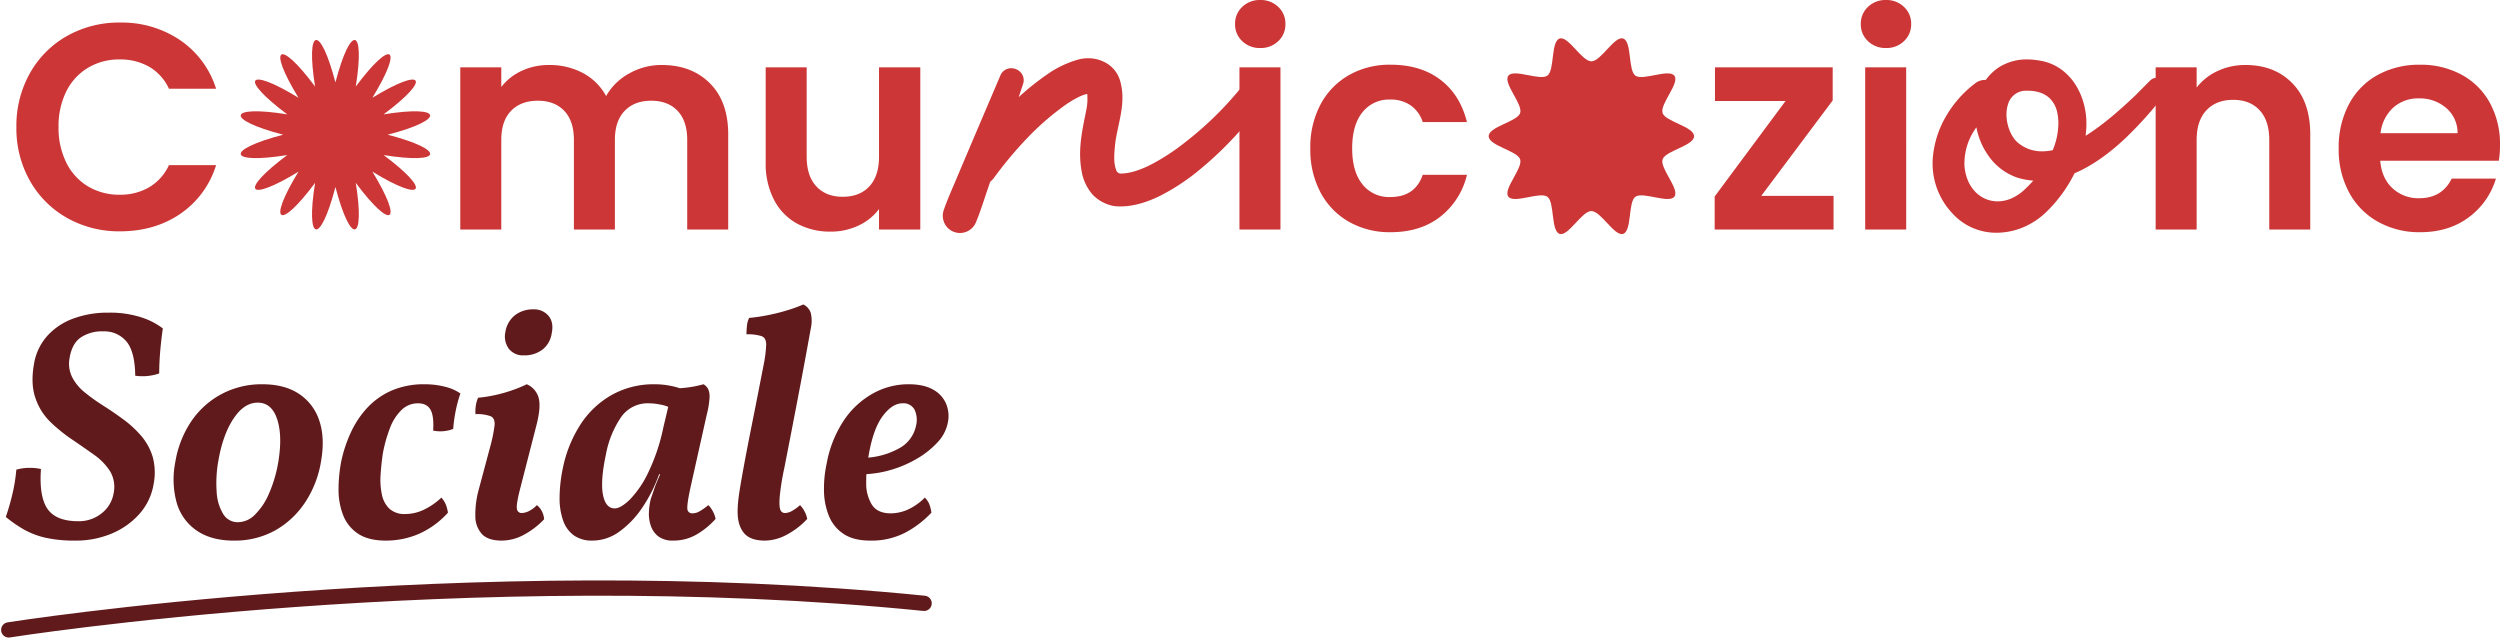 <svg xmlns="http://www.w3.org/2000/svg" xmlns:xlink="http://www.w3.org/1999/xlink" width="981.867" height="250.824" viewBox="0 0 981.867 250.824"><defs><clipPath id="clip-path"><rect id="Rettangolo_1720" data-name="Rettangolo 1720" width="74.403" height="74.403" fill="#cc3636"></rect></clipPath><clipPath id="clip-path-2"><rect id="Rettangolo_1731" data-name="Rettangolo 1731" width="80.659" height="76.898" fill="#cc3636"></rect></clipPath></defs><g id="Raggruppa_29068" data-name="Raggruppa 29068" transform="translate(-387.588 -406.84)"><g id="Raggruppa_28952" data-name="Raggruppa 28952" transform="translate(-235 -3460)"><path id="We_re_Help_To_Build" data-name="We&#x2019;re Help To Build" d="M4.025-40.25A42.047,42.047,0,0,1,9.373-61.467a38.184,38.184,0,0,1,14.6-14.6,41.441,41.441,0,0,1,20.758-5.233A40.832,40.832,0,0,1,68.31-74.4a36.078,36.078,0,0,1,14.145,19.09H63.94a19.188,19.188,0,0,0-7.762-8.625A22.78,22.78,0,0,0,44.62-66.815a23.777,23.777,0,0,0-12.478,3.277,22.366,22.366,0,0,0-8.51,9.258,30.518,30.518,0,0,0-3.048,14.03,30.608,30.608,0,0,0,3.048,13.972,22.289,22.289,0,0,0,8.51,9.315A23.777,23.777,0,0,0,44.62-13.685a22.428,22.428,0,0,0,11.557-2.932A19.538,19.538,0,0,0,63.94-25.3H82.455A35.883,35.883,0,0,1,68.368-6.153Q58.305.69,44.735.69A41.441,41.441,0,0,1,23.977-4.543,38.3,38.3,0,0,1,9.373-19.09,41.731,41.731,0,0,1,4.025-40.25Zm253.46-24.38q11.73,0,18.918,7.187t7.188,20.068V0h-16.1V-35.19q0-7.475-3.795-11.443T253.345-50.6q-6.555,0-10.408,3.967T239.085-35.19V0h-16.1V-35.19q0-7.475-3.795-11.443T208.84-50.6q-6.67,0-10.523,3.967T194.465-35.19V0h-16.1V-63.71h16.1V-56a21.427,21.427,0,0,1,7.992-6.325,24.934,24.934,0,0,1,10.753-2.3,27.658,27.658,0,0,1,13.34,3.162,22.162,22.162,0,0,1,9.085,9.028,23.065,23.065,0,0,1,9.028-8.855A25.7,25.7,0,0,1,257.485-64.63Zm101.545.92V0H342.815V-8.05a21.256,21.256,0,0,1-8.107,6.5A25.169,25.169,0,0,1,323.84.805a26.993,26.993,0,0,1-13.225-3.163,22.293,22.293,0,0,1-9.027-9.315,30.78,30.78,0,0,1-3.278-14.663V-63.71h16.1v35.075q0,7.59,3.8,11.673t10.35,4.082q6.67,0,10.465-4.082t3.795-11.673V-63.71ZM492.545-71.3a9.81,9.81,0,0,1-7.073-2.7,8.942,8.942,0,0,1-2.818-6.728,8.942,8.942,0,0,1,2.818-6.728,9.81,9.81,0,0,1,7.073-2.7,9.81,9.81,0,0,1,7.072,2.7,8.942,8.942,0,0,1,2.818,6.728A8.942,8.942,0,0,1,499.617-74,9.81,9.81,0,0,1,492.545-71.3Zm7.935,7.59V0h-16.1V-63.71Zm11.73,31.855a35.737,35.737,0,0,1,4.025-17.308,28.77,28.77,0,0,1,11.155-11.5,32.275,32.275,0,0,1,16.33-4.083q11.845,0,19.607,5.923t10.407,16.617H556.37a12.7,12.7,0,0,0-4.657-6.5A13.522,13.522,0,0,0,543.6-51.06a13.278,13.278,0,0,0-10.925,5q-4.025,5-4.025,14.2,0,9.085,4.025,14.088a13.278,13.278,0,0,0,10.925,5q9.775,0,12.765-8.74h17.365A29.386,29.386,0,0,1,563.27-5.06q-7.82,6.1-19.55,6.095a32.275,32.275,0,0,1-16.33-4.082,28.77,28.77,0,0,1-11.155-11.5A35.737,35.737,0,0,1,512.21-31.855Zm177.1,18.63h28.4V0h-46.69V-12.995l27.83-37.49H671.14V-63.71h46.23v13ZM738.3-71.3a9.81,9.81,0,0,1-7.072-2.7,8.942,8.942,0,0,1-2.818-6.728,8.942,8.942,0,0,1,2.818-6.728,9.81,9.81,0,0,1,7.072-2.7,9.81,9.81,0,0,1,7.073,2.7,8.942,8.942,0,0,1,2.818,6.728A8.942,8.942,0,0,1,745.372-74,9.81,9.81,0,0,1,738.3-71.3Zm7.935,7.59V0h-16.1V-63.71Zm133.285-.92q11.385,0,18.4,7.187t7.015,20.068V0h-16.1V-35.19q0-7.59-3.795-11.673t-10.35-4.083q-6.67,0-10.522,4.083T860.315-35.19V0h-16.1V-63.71h16.1v7.935a22.242,22.242,0,0,1,8.223-6.5A25.436,25.436,0,0,1,879.52-64.63Zm99.935,31.395a38,38,0,0,1-.46,6.21H932.42q.575,6.9,4.83,10.81a14.893,14.893,0,0,0,10.465,3.91q8.97,0,12.765-7.7h17.365a29.021,29.021,0,0,1-10.58,15.122q-7.82,5.923-19.2,5.923a33.234,33.234,0,0,1-16.5-4.082,28.735,28.735,0,0,1-11.385-11.558,35.413,35.413,0,0,1-4.083-17.25,36.072,36.072,0,0,1,4.025-17.365,28.084,28.084,0,0,1,11.27-11.5,33.762,33.762,0,0,1,16.675-4.025,33.495,33.495,0,0,1,16.272,3.91,27.518,27.518,0,0,1,11.155,11.1A33.583,33.583,0,0,1,979.455-33.235Zm-16.675-4.6a12.768,12.768,0,0,0-4.485-9.947,15.889,15.889,0,0,0-10.7-3.738A14.614,14.614,0,0,0,937.537-47.9a15.927,15.927,0,0,0-5,10.063Z" transform="translate(625 3957)" fill="#cc3636"></path><path id="Tracciato_10924" data-name="Tracciato 10924" d="M-12908.064,8141.624s179.962-28.488,359.507-10.438" transform="translate(13534.084 -4027.392)" fill="none" stroke="#611a1b" stroke-linecap="round" stroke-width="6"></path><path id="Unione_15" data-name="Unione 15" d="M880.839-366.907a6.713,6.713,0,0,1-3.531-3.472,6.764,6.764,0,0,1-.238-4.912c1.075-3.169,2.4-6.263,3.688-9.256.576-1.342,1.172-2.73,1.733-4.1l.006-.015,5.59-13.19,11.241-26.374a4.6,4.6,0,0,1,4.272-2.861,5.06,5.06,0,0,1,4.029,2.021,4.61,4.61,0,0,1,.611,4.226l-.006.018c-.469,1.4-1.052,3.135-1.711,5.1a105.373,105.373,0,0,1,11.112-8.881l.024-.017a40.292,40.292,0,0,1,11.776-5.728,14.763,14.763,0,0,1,4.37-.654,13.989,13.989,0,0,1,7.844,2.337,11.879,11.879,0,0,1,4.877,7.142c1.574,6.024.364,11.638-.807,17.069-.5,2.315-1.015,4.709-1.3,7.081-.381,3.871-.708,7.214.358,10.129l.006.018a2.028,2.028,0,0,0,1.442,1.485c.161.006.327.01.49.009,3.2,0,7.115-1.157,11.651-3.442a83.932,83.932,0,0,0,13.227-8.579,133.952,133.952,0,0,0,21.1-20.278,5.017,5.017,0,0,1,3.992-2.037,5.526,5.526,0,0,1,4.781,2.946,4.965,4.965,0,0,1-.46,5.288l-.012.016a131.331,131.331,0,0,1-10.067,12.047,136.842,136.842,0,0,1-13.52,12.686,82.671,82.671,0,0,1-15.313,10.1c-5.636,2.774-10.877,4.18-15.575,4.181h0a22.691,22.691,0,0,1-2.4-.126l-.051-.005-.051-.01a15.479,15.479,0,0,1-8.4-4.437l-.039-.041a19.05,19.05,0,0,1-4.195-8.492l0-.015c-1.636-8.093-.224-15.151,1.27-22.625q.158-.792.317-1.592a22.241,22.241,0,0,0,.483-6.841c-2.9.555-6.686,3.049-8.049,3.947a103.979,103.979,0,0,0-15.438,13.3,152.552,152.552,0,0,0-13.229,15.827l-.014.019a7.262,7.262,0,0,1-1.38,1.386l-.272.8c-.2.581-.383,1.127-.549,1.616l0,.013c-.487,1.39-.962,2.817-1.421,4.2-1.03,3.1-2.1,6.3-3.4,9.379a6.754,6.754,0,0,1-6.225,4.124A6.716,6.716,0,0,1,880.839-366.907Z" transform="translate(116.146 4324.719)" fill="#cc3636"></path><g id="Raggruppa_29064" data-name="Raggruppa 29064" transform="translate(717.126 3882.545)"><g id="Raggruppa_28884" data-name="Raggruppa 28884" clip-path="url(#clip-path)"><path id="Tracciato_10872" data-name="Tracciato 10872" d="M57.728,37.2c23.092,6.022,21.871,11.76-1.613,7.99,19.07,14.207,15.876,18.906-4.4,6.524C64.1,71.99,59.4,75.184,45.191,56.114c3.77,23.484-1.967,24.7-7.99,1.613-6.022,23.092-11.76,21.871-7.99-1.613-14.207,19.07-18.906,15.876-6.524-4.4C2.413,64.1-.781,59.4,18.289,45.191c-23.484,3.77-24.7-1.967-1.613-7.99-23.092-6.022-21.872-11.76,1.613-7.99C-.781,15,2.413,10.305,22.688,22.687c-12.382-20.275-7.682-23.469,6.524-4.4C25.442-5.2,31.179-6.417,37.2,16.675c6.022-23.092,11.76-21.872,7.99,1.613C59.4-.782,64.1,2.412,51.716,22.687c20.275-12.382,23.469-7.682,4.4,6.524,23.484-3.77,24.7,1.967,1.613,7.99" transform="translate(0 0)" fill="#cc3636"></path></g></g><g id="Raggruppa_29076" data-name="Raggruppa 29076" transform="translate(235 3459.77)"><g id="Raggruppa_28952-2" data-name="Raggruppa 28952" transform="translate(-235 -3460)"><path id="We_re_Help_To_Build-2" data-name="We&#x2019;re Help To Build" d="M27.09,1.161A51.979,51.979,0,0,1,15.609.065,31.652,31.652,0,0,1,7.16-3.1,50.355,50.355,0,0,1-.129-8.127a94.517,94.517,0,0,0,2.645-9.224A65,65,0,0,0,4-26.7a18.51,18.51,0,0,1,4.773-.709,20.2,20.2,0,0,1,4.9.451q-.774,10.836,2.58,15.674T28.38-6.45a14.22,14.22,0,0,0,9.03-3.031,12.6,12.6,0,0,0,4.773-7.8,12.107,12.107,0,0,0-1.354-8.772,23.2,23.2,0,0,0-6.321-6.514q-4.064-2.9-8.643-6a62.857,62.857,0,0,1-8.514-6.9,23.534,23.534,0,0,1-5.87-9.417Q9.546-60.5,10.965-68.37a21.872,21.872,0,0,1,5.1-10.772,25.451,25.451,0,0,1,10.126-6.837,38.875,38.875,0,0,1,14.061-2.387,39.879,39.879,0,0,1,12.706,1.806,28.023,28.023,0,0,1,8.579,4.386q-.645,4.515-1.032,9.03T60.114-64.5a19.978,19.978,0,0,1-9.417.9q-.129-9.546-3.483-13.481a11.257,11.257,0,0,0-9.03-3.934,15.05,15.05,0,0,0-8.966,2.451Q25.8-76.11,24.9-70.434a11.9,11.9,0,0,0,1.032,7.417,18.647,18.647,0,0,0,4.9,5.934,74.3,74.3,0,0,0,7.289,5.224q4.063,2.58,8,5.483a41.6,41.6,0,0,1,6.966,6.45A22.713,22.713,0,0,1,57.534-31.8a23.368,23.368,0,0,1,.387,10.771A23.277,23.277,0,0,1,52.374-9.352a29.956,29.956,0,0,1-10.9,7.74A36.351,36.351,0,0,1,27.09,1.161Zm62.307,0q-8.9,0-14.642-4a19.793,19.793,0,0,1-7.8-10.965,34.658,34.658,0,0,1-.516-15.867,40.369,40.369,0,0,1,6.386-16.19A33.34,33.34,0,0,1,84.688-56.437a33.407,33.407,0,0,1,15.932-3.806q8.772,0,14.448,3.806A19.931,19.931,0,0,1,123-45.924q2.257,6.708.709,15.738A41.042,41.042,0,0,1,117.39-13.8a34.171,34.171,0,0,1-11.868,11.03A32.686,32.686,0,0,1,89.4,1.161Zm1.677-7.224a9.519,9.519,0,0,0,6.579-2.9,25.553,25.553,0,0,0,5.482-8.127,52.258,52.258,0,0,0,3.677-12.191q1.806-10.449-.323-17.093t-7.675-6.644q-5.289,0-9.417,6.128t-5.934,16.06a49.6,49.6,0,0,0-.774,12.964,18.294,18.294,0,0,0,2.644,8.708A6.63,6.63,0,0,0,91.074-6.063Zm58.05,7.224q-6.837,0-10.9-2.709a15.3,15.3,0,0,1-5.869-7.288,27.563,27.563,0,0,1-1.806-10.191,58.118,58.118,0,0,1,1.161-11.417A53.392,53.392,0,0,1,135.514-41.6a36.575,36.575,0,0,1,6.45-9.546,28.788,28.788,0,0,1,9.481-6.644,32.019,32.019,0,0,1,13.029-2.451,31.312,31.312,0,0,1,7.869.967,18.014,18.014,0,0,1,6.063,2.645,51.777,51.777,0,0,0-1.87,6.966,60.086,60.086,0,0,0-.967,6.966,13.9,13.9,0,0,1-7.869.645q.387-5.676-1.032-8.191t-4.9-2.516a9.134,9.134,0,0,0-6.514,2.645,19.384,19.384,0,0,0-4.515,7.1,55.656,55.656,0,0,0-2.773,9.868q-.645,4.257-.9,8.514a27.906,27.906,0,0,0,.516,7.74,10.522,10.522,0,0,0,2.967,5.547,8.686,8.686,0,0,0,6.192,2.064,16.933,16.933,0,0,0,7.546-1.806,26.389,26.389,0,0,0,6.644-4.644,9.353,9.353,0,0,1,1.742,2.709,13.582,13.582,0,0,1,.839,3.225A33.947,33.947,0,0,1,161.96-1.419,32.747,32.747,0,0,1,149.124,1.161Zm45.537,0q-5.289,0-7.74-2.515a10.319,10.319,0,0,1-2.645-7.03,37.089,37.089,0,0,1,1.354-10.578l4.386-16.383a61.462,61.462,0,0,0,1.806-8.708q.258-2.773-1.483-3.612a15.123,15.123,0,0,0-6-.838,14.615,14.615,0,0,1,.129-3.354,11.768,11.768,0,0,1,.9-3.1,51.276,51.276,0,0,0,6.644-1.032,57.083,57.083,0,0,0,6.837-1.935,49.624,49.624,0,0,0,5.611-2.322,8.1,8.1,0,0,1,4.644,5.225q1.032,3.548-.774,10.642l-6.321,24.639q-1.677,6.45-1.419,8.256a1.815,1.815,0,0,0,1.935,1.806,6.675,6.675,0,0,0,2.709-.709,11.488,11.488,0,0,0,3.225-2.387,7.16,7.16,0,0,1,1.935,2.387,8.107,8.107,0,0,1,.9,3.16,31.4,31.4,0,0,1-8.127,6.192A18.447,18.447,0,0,1,194.661,1.161ZM203.3-71.6a6.972,6.972,0,0,1-5.869-2.58,8.173,8.173,0,0,1-1.355-6.579,10.347,10.347,0,0,1,3.741-6.579,11.363,11.363,0,0,1,7.224-2.322,7.341,7.341,0,0,1,6,2.58q2.128,2.58,1.225,6.837a9.761,9.761,0,0,1-3.548,6.321A11.5,11.5,0,0,1,203.3-71.6Zm70.563,11.352a4.561,4.561,0,0,1,1.806,1.806,7.145,7.145,0,0,1,.581,3.548,34.189,34.189,0,0,1-1.1,6.643l-6.192,27.735q-1.548,6.966-1.419,8.965a1.87,1.87,0,0,0,2.064,2,5.669,5.669,0,0,0,2.709-.774,24.367,24.367,0,0,0,3.483-2.451,10.187,10.187,0,0,1,1.806,2.516,10.258,10.258,0,0,1,1.032,2.9,30.121,30.121,0,0,1-7.611,6.192,17.86,17.86,0,0,1-8.9,2.322,9.467,9.467,0,0,1-5.934-1.612,8.975,8.975,0,0,1-2.967-4.128A14.042,14.042,0,0,1,252.453-10a25.471,25.471,0,0,1,.774-5.354q.516-1.419,1.161-3.354t1.484-3.87q.838-1.935,1.484-3.483l4.386-20.382-2.967-12.126a55.6,55.6,0,0,0,8.127-.323A42.589,42.589,0,0,0,273.867-60.243Zm-8.256,1.935-4.386,7.482a15.408,15.408,0,0,0-4.193-1.419,23.5,23.5,0,0,0-4.708-.516,12.7,12.7,0,0,0-10.965,5.676,38.247,38.247,0,0,0-5.8,14.448q-2.193,10.32-1.161,15.738t4.644,5.418q2.322,0,5.934-3.483a39.769,39.769,0,0,0,7.224-10.643,75.647,75.647,0,0,0,5.934-17.737l2.451-10.32,5.289.9L259.29-24.9h-2.838a57.228,57.228,0,0,1-6.643,13.158,36.471,36.471,0,0,1-9.03,9.417,18.006,18.006,0,0,1-10.514,3.483,12.251,12.251,0,0,1-7.224-2,11.968,11.968,0,0,1-4.257-5.8,26.064,26.064,0,0,1-1.419-9.095,58.408,58.408,0,0,1,1.29-11.61,49.741,49.741,0,0,1,6.708-16.77,35.351,35.351,0,0,1,12.255-11.8,33.678,33.678,0,0,1,17.157-4.322,30.517,30.517,0,0,1,6,.58A28.056,28.056,0,0,1,265.611-58.308ZM297.99,1.161q-5.8,0-8.256-3.031t-2.451-8.321q0-1.677.194-3.805t.774-5.676q.58-3.547,1.677-9.481t2.967-15.287q1.87-9.352,4.579-23.284a49.9,49.9,0,0,0,1.032-8.127q0-2.58-1.806-3.29a17.722,17.722,0,0,0-5.934-.71,30.946,30.946,0,0,1,.193-3.418A8.952,8.952,0,0,1,291.8-86.3a67.261,67.261,0,0,0,7.1-1.032,76.619,76.619,0,0,0,7.8-1.935,54.771,54.771,0,0,0,6.385-2.322,5.721,5.721,0,0,1,2.9,3.225,13.214,13.214,0,0,1,.065,6.063q-2.58,14.319-5.224,28.122T305.6-27.219A95.5,95.5,0,0,0,303.795-15.8q-.258,3.805.323,4.967a1.859,1.859,0,0,0,1.741,1.161,5.854,5.854,0,0,0,2.58-.709,17.137,17.137,0,0,0,3.354-2.387,10.187,10.187,0,0,1,1.806,2.516,10.257,10.257,0,0,1,1.032,2.9A30.413,30.413,0,0,1,306.7-1.225,18.356,18.356,0,0,1,297.99,1.161Zm41.409,0q-6.579,0-10.514-2.644a15.321,15.321,0,0,1-5.74-7.03,27.094,27.094,0,0,1-1.935-9.74,45.968,45.968,0,0,1,1.032-10.771,45.083,45.083,0,0,1,6.9-17.222A33.236,33.236,0,0,1,340.56-56.7a28.685,28.685,0,0,1,13.8-3.548q6.063,0,9.74,2.128a11.437,11.437,0,0,1,5.1,5.611,12.555,12.555,0,0,1,.645,7.353,15.624,15.624,0,0,1-4,7.675,34.293,34.293,0,0,1-7.869,6.321A45.414,45.414,0,0,1,347.784-26.7,41.907,41.907,0,0,1,336.561-24.9l.387-6.45a30.052,30.052,0,0,0,13.545-3.612,13.034,13.034,0,0,0,6.837-8.9,9.472,9.472,0,0,0-.581-6.45,4.922,4.922,0,0,0-4.708-2.451q-4,0-7.74,4.967t-5.547,15.416a57,57,0,0,0-.967,10.9,15.764,15.764,0,0,0,2.258,8.578q2.193,3.354,7.353,3.354a16.591,16.591,0,0,0,6.9-1.548,22.252,22.252,0,0,0,6.514-4.644,7.821,7.821,0,0,1,1.741,2.58,13.648,13.648,0,0,1,.839,3.354A39.535,39.535,0,0,1,352.944-1.87,28.86,28.86,0,0,1,339.4,1.161Z" transform="translate(625 4078.23)" fill="#611a1b"></path></g></g></g><g id="Raggruppa_29063" data-name="Raggruppa 29063" transform="translate(972.266 421.88)"><g id="Raggruppa_28897" data-name="Raggruppa 28897" clip-path="url(#clip-path-2)"><path id="Tracciato_10919" data-name="Tracciato 10919" d="M0,38.449c0,3.761,11.258,5.7,12.36,9.089C13.5,51.056,5.572,59.231,7.7,62.159c2.152,2.957,12.392-2.072,15.349.08,2.928,2.131,1.3,13.433,4.813,14.575,3.394,1.1,8.7-8.965,12.465-8.965S49.4,77.916,52.794,76.814c3.517-1.142,1.886-12.444,4.814-14.575,2.957-2.152,13.2,2.877,15.349-.08,2.131-2.928-5.8-11.1-4.658-14.62,1.1-3.394,12.361-5.328,12.361-9.089S69.4,32.754,68.3,29.361c-1.142-3.517,6.788-11.693,4.657-14.621-2.152-2.957-12.392,2.072-15.349-.08-2.928-2.131-1.3-13.433-4.814-14.575C49.4-1.017,44.09,9.05,40.329,9.05S31.259-1.017,27.865.085c-3.517,1.142-1.886,12.444-4.814,14.575-2.957,2.152-13.2-2.876-15.349.08-2.131,2.928,5.8,11.1,4.658,14.62C11.258,32.754,0,34.688,0,38.449" transform="translate(0 0)" fill="#cc3636"></path></g></g><path id="Unione_16" data-name="Unione 16" d="M657.463-3828.819a23.2,23.2,0,0,1-8.191-5.945,28.477,28.477,0,0,1-7.411-22.417,38.516,38.516,0,0,1,5.288-15.785,43.512,43.512,0,0,1,11.218-12.6,6.3,6.3,0,0,1,3.847-1.392c.125,0,.25,0,.375.013a20.144,20.144,0,0,1,5.151-4.964l.02-.013A20.348,20.348,0,0,1,678.8-3895a28.2,28.2,0,0,1,4.866.445,19.7,19.7,0,0,1,8.56,3.486,21.851,21.851,0,0,1,5.949,6.56,27.448,27.448,0,0,1,3.261,8.376,30.017,30.017,0,0,1,.558,9.021c-.043.678-.108,1.374-.194,2.1,7.188-4.488,13.935-10.553,19.663-15.983l5.594-5.643a3.8,3.8,0,0,1,2.723-1.174,4.165,4.165,0,0,1,3.634,2.308,3.742,3.742,0,0,1-.445,4.047l-.006.007A151.139,151.139,0,0,1,717.363-3864c-6.8,6.389-13.5,11-19.929,13.716a55.124,55.124,0,0,1-11.01,15.127,29.142,29.142,0,0,1-9.1,6.067,27.412,27.412,0,0,1-10.5,2.16A23.569,23.569,0,0,1,657.463-3828.819Zm-3.267-24.93a18.5,18.5,0,0,0,1.281,6.078,14.48,14.48,0,0,0,2.892,4.555,12.141,12.141,0,0,0,8.873,3.862h0a13.576,13.576,0,0,0,5.437-1.174,18.465,18.465,0,0,0,5.454-3.749l.01-.01c1.067-1.009,2.1-2.083,3.1-3.208a29.487,29.487,0,0,1-6.15-1.141l-.024-.008a22.835,22.835,0,0,1-11.473-8.678,27.818,27.818,0,0,1-3.393-6.444,28.853,28.853,0,0,1-1.3-4.663A23.911,23.911,0,0,0,654.2-3853.749Zm23.217-28.922a7.378,7.378,0,0,0-6.1,5.3c-1.528,4.65,0,11.213,3.4,14.643a14.73,14.73,0,0,0,4.756,2.925,15.042,15.042,0,0,0,5.232.9,20.55,20.55,0,0,0,4.186-.458,27.621,27.621,0,0,0,2.1-8.506l0-.017a20.027,20.027,0,0,0-.415-6.674,10.915,10.915,0,0,0-2.456-4.738c-2.08-2.272-5.19-3.423-9.242-3.423C678.4-3882.719,677.907-3882.7,677.413-3882.671Z" transform="translate(504.91 4325.181)" fill="#cc3636"></path></g></svg>